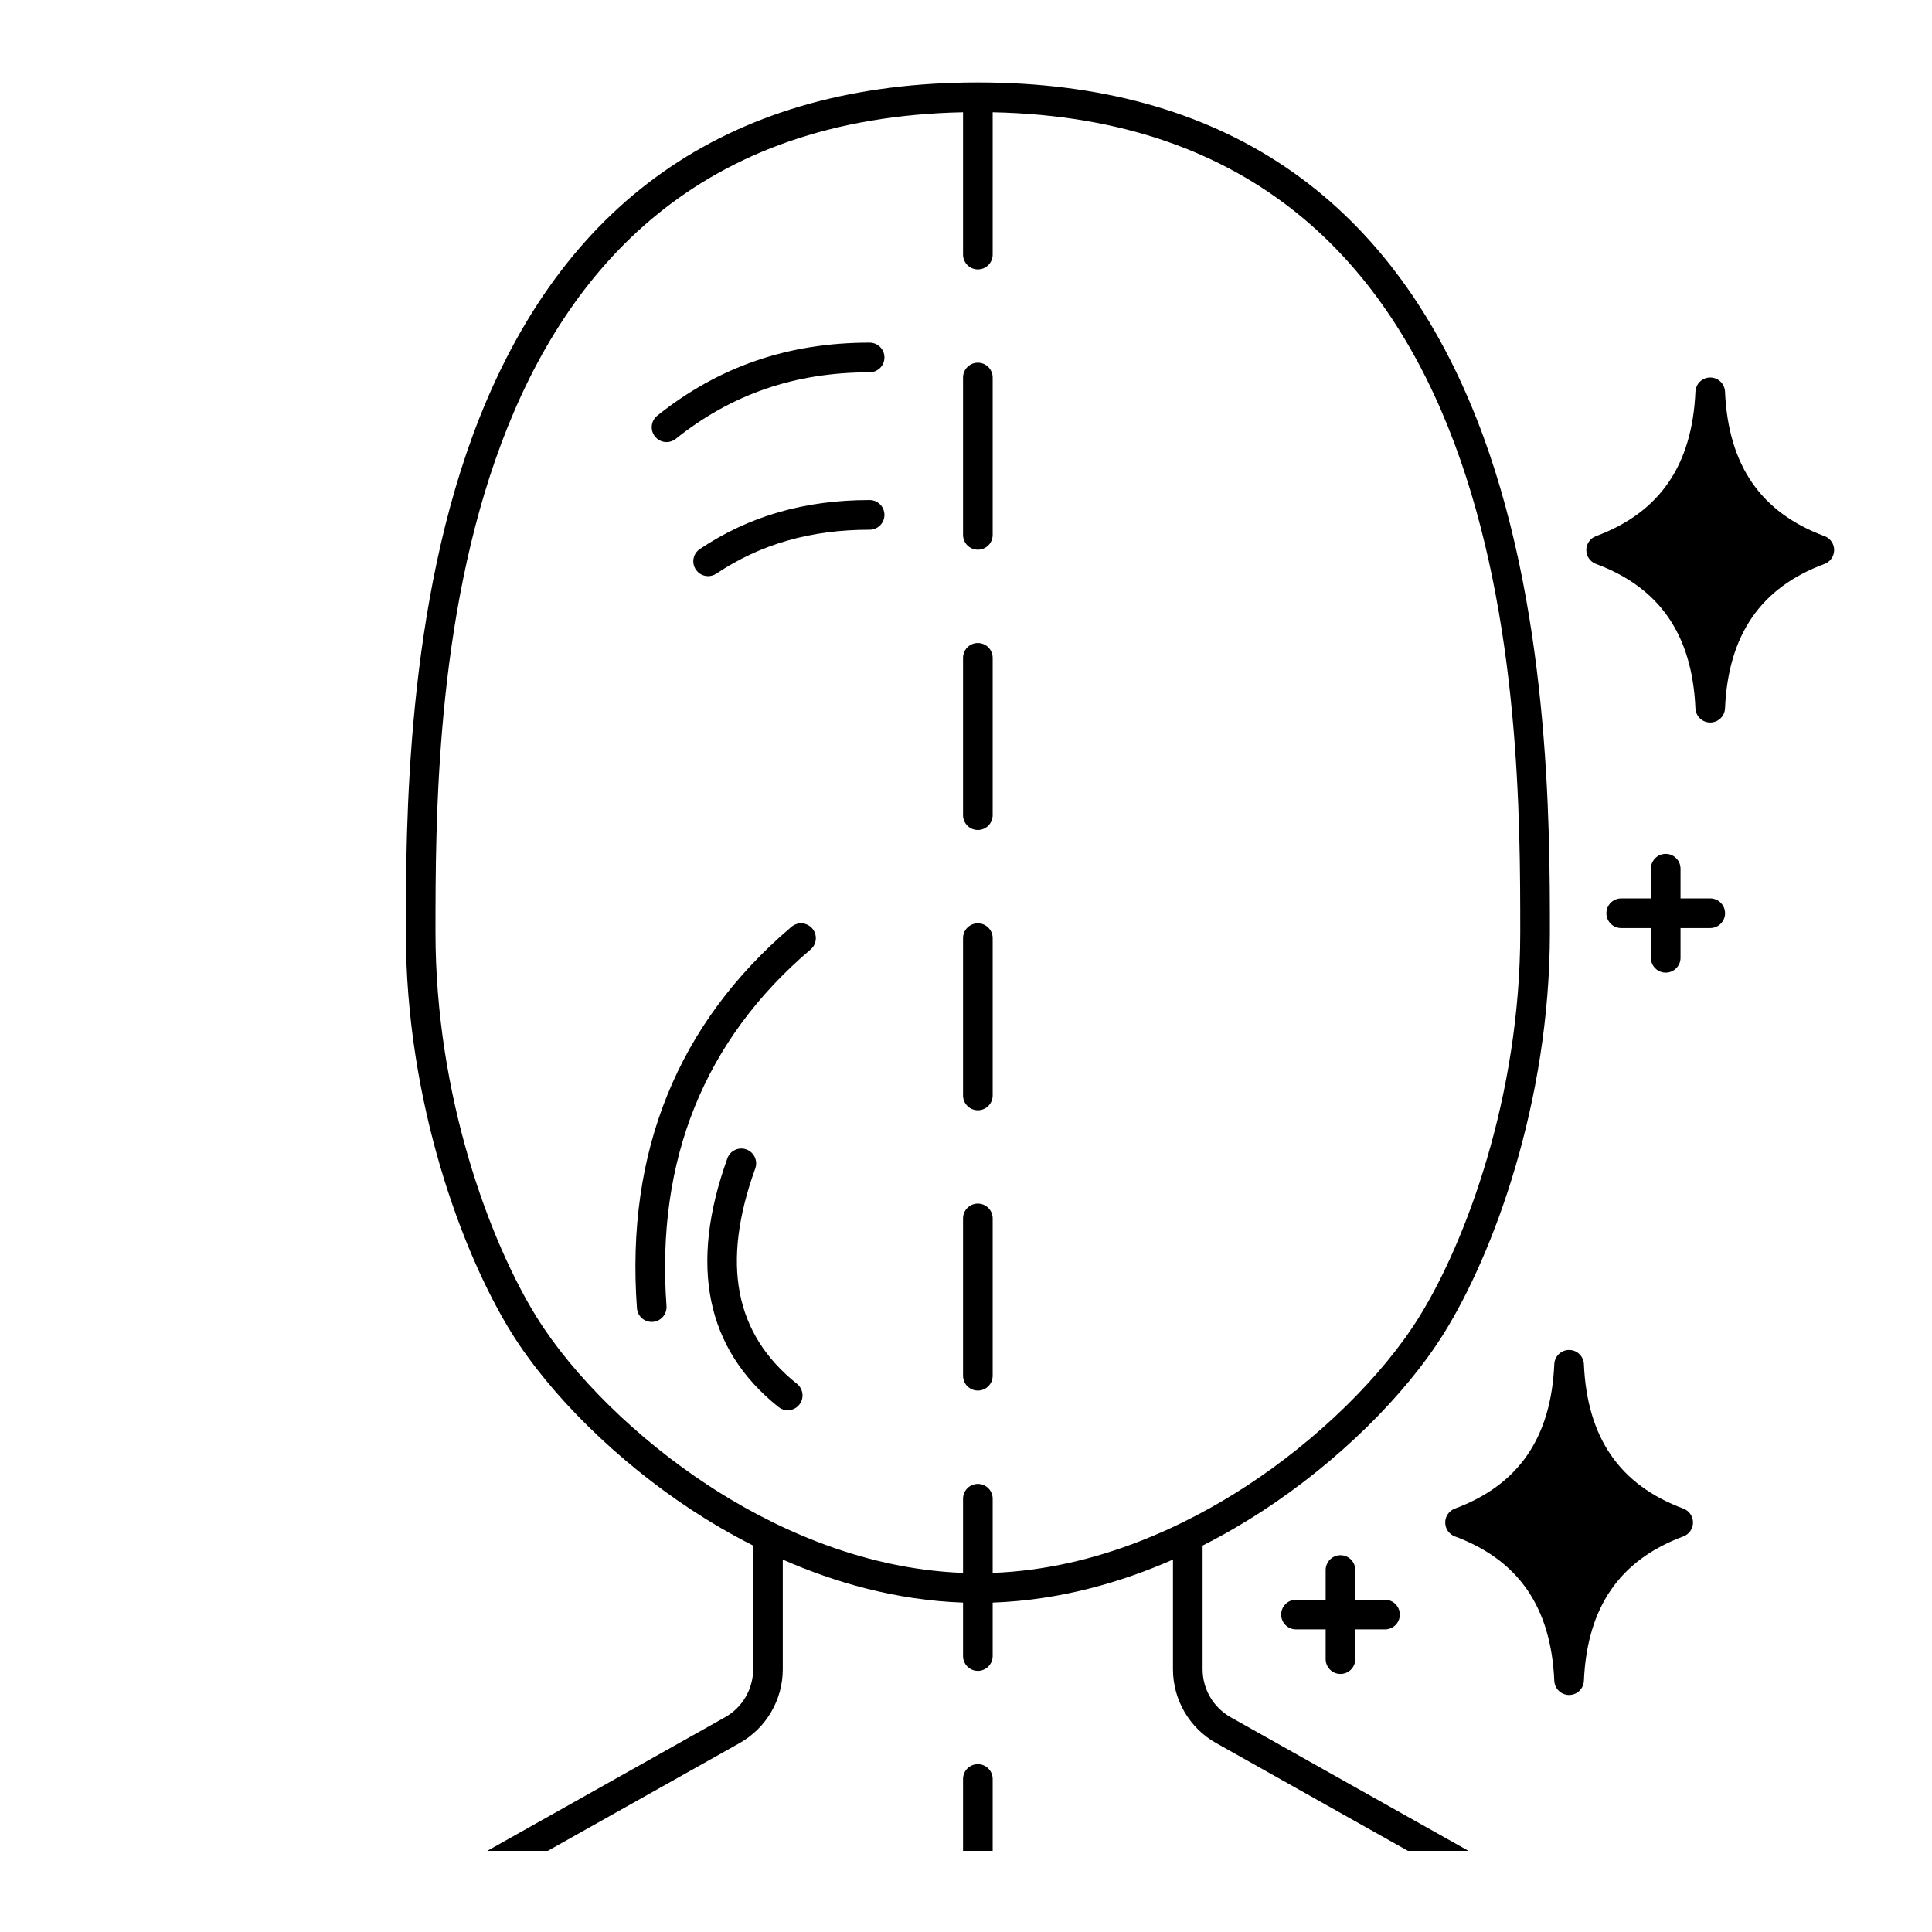 <svg version="1.0" preserveAspectRatio="xMidYMid meet" height="1080" viewBox="0 0 810 810" zoomAndPan="magnify" width="1080" xmlns:xlink="http://www.w3.org/1999/xlink" xmlns="http://www.w3.org/2000/svg"><defs><clipPath id="13ca53335f"><path clip-rule="nonzero" d="M 665 158 L 768.949 158 L 768.949 303 L 665 303 Z M 665 158"></path></clipPath><clipPath id="db9b90afe1"><path clip-rule="nonzero" d="M 150 34.238 L 670 34.238 L 670 775.988 L 150 775.988 Z M 150 34.238"></path></clipPath><clipPath id="3d81652d2f"><path clip-rule="nonzero" d="M 403 739 L 417 739 L 417 775.988 L 403 775.988 Z M 403 739"></path></clipPath></defs><g clip-path="url(#13ca53335f)"><path fill-rule="nonzero" fill-opacity="1" d="M 764.922 224.77 C 738.219 214.852 724.578 195.066 723.227 164.223 C 723.086 160.898 720.352 158.27 717.027 158.27 C 713.688 158.27 710.957 160.898 710.816 164.223 C 709.465 195.066 695.824 214.852 669.121 224.77 C 666.699 225.672 665.066 227.988 665.066 230.602 C 665.066 233.195 666.699 235.527 669.121 236.43 C 695.824 246.332 709.465 266.137 710.816 296.961 C 710.957 300.289 713.688 302.914 717.027 302.914 C 720.352 302.914 723.086 300.289 723.227 296.961 C 724.578 266.137 738.219 246.332 764.922 236.43 C 767.359 235.527 768.977 233.195 768.977 230.602 C 768.977 227.988 767.359 225.672 764.922 224.77 Z M 764.922 224.77" fill="#000000"></path></g><path fill-rule="nonzero" fill-opacity="1" d="M 717.027 376.66 L 704.57 376.66 L 704.57 364.211 C 704.57 360.773 701.789 357.992 698.355 357.992 C 694.926 357.992 692.145 360.773 692.145 364.211 L 692.145 376.66 L 679.699 376.66 C 676.27 376.66 673.488 379.445 673.488 382.879 C 673.488 386.316 676.27 389.098 679.699 389.098 L 692.145 389.098 L 692.145 401.562 C 692.145 405 694.926 407.781 698.355 407.781 C 701.789 407.781 704.57 405 704.57 401.562 L 704.57 389.098 L 717.027 389.098 C 720.445 389.098 723.242 386.316 723.242 382.879 C 723.242 379.445 720.445 376.66 717.027 376.66 Z M 717.027 376.66" fill="#000000"></path><path fill-rule="nonzero" fill-opacity="1" d="M 705.75 632.484 C 679.047 622.566 665.41 602.762 664.059 571.938 C 663.918 568.609 661.184 565.984 657.859 565.984 C 654.535 565.984 651.785 568.609 651.645 571.938 C 650.293 602.762 636.672 622.566 609.969 632.484 C 607.527 633.387 605.914 635.703 605.914 638.312 C 605.914 640.91 607.527 643.242 609.969 644.145 C 636.672 654.047 650.293 673.852 651.645 704.676 C 651.785 708.004 654.535 710.629 657.859 710.629 C 661.184 710.629 663.918 708.004 664.059 704.676 C 665.41 673.852 679.047 654.047 705.75 644.145 C 708.191 643.242 709.805 640.91 709.805 638.312 C 709.805 635.703 708.191 633.387 705.75 632.484 Z M 705.75 632.484" fill="#000000"></path><g clip-path="url(#db9b90afe1)"><path fill-rule="nonzero" fill-opacity="1" d="M 666.387 804.477 L 515.957 719.957 C 508.703 715.883 504.195 708.172 504.195 699.855 L 504.195 647.984 C 513.547 643.242 521.938 638.285 529.191 633.559 C 560.586 613.117 589.105 585.152 605.508 558.77 C 625.938 525.91 649.797 462.238 649.797 390.945 C 649.797 346.238 649.797 253.219 618.977 175.324 C 582.008 81.93 511.699 34.562 409.965 34.562 C 308.25 34.562 237.926 81.93 200.969 175.324 C 170.152 253.219 170.152 346.238 170.152 390.945 C 170.152 462.234 194.012 525.91 214.438 558.77 C 230.688 584.918 258.945 612.695 290.012 633.074 C 297.453 637.957 306.105 643.102 315.754 647.984 L 315.754 699.855 C 315.754 708.172 311.246 715.883 303.992 719.957 L 153.562 804.477 C 150.562 806.152 149.492 809.945 151.184 812.945 C 152.316 814.969 154.43 816.117 156.605 816.117 C 157.629 816.117 158.672 815.855 159.633 815.324 L 310.082 730.793 C 321.234 724.527 328.18 712.668 328.18 699.855 L 328.18 653.859 C 349.848 663.387 375.559 670.914 403.754 671.891 L 403.754 694.309 C 403.754 697.727 406.535 700.527 409.965 700.527 C 413.398 700.527 416.18 697.727 416.18 694.309 L 416.18 671.891 C 444.406 670.898 470.129 663.371 491.77 653.859 L 491.77 699.855 C 491.77 712.668 498.695 724.527 509.867 730.793 L 660.312 815.324 C 661.262 815.855 662.316 816.117 663.344 816.117 C 665.52 816.117 667.629 814.969 668.766 812.945 C 670.441 809.945 669.387 806.152 666.387 804.477 Z M 416.18 659.441 L 416.18 628.352 C 416.18 624.914 413.398 622.133 409.965 622.133 C 406.535 622.133 403.754 624.914 403.754 628.352 L 403.754 659.441 C 359.387 657.777 321.344 638.766 296.832 622.676 C 267.191 603.246 240.336 576.895 224.988 552.211 C 205.43 520.73 182.578 459.609 182.578 390.945 C 182.578 297.738 182.578 51.586 403.754 47.062 L 403.754 106.738 C 403.754 110.172 406.535 112.957 409.965 112.957 C 413.398 112.957 416.18 110.172 416.18 106.738 L 416.18 47.062 C 637.355 51.586 637.371 297.738 637.371 390.945 C 637.371 459.609 614.52 520.73 594.945 552.211 C 579.473 577.113 552.352 603.633 522.418 623.129 C 498.043 639.016 460.234 657.793 416.18 659.441 Z M 416.18 659.441" fill="#000000"></path></g><path fill-rule="nonzero" fill-opacity="1" d="M 562 701.816 C 565.434 701.816 568.211 699.031 568.211 695.598 L 568.211 683.129 L 580.672 683.129 C 584.105 683.129 586.883 680.348 586.883 676.914 C 586.883 673.492 584.105 670.695 580.672 670.695 L 568.211 670.695 L 568.211 658.242 C 568.211 654.809 565.434 652.023 562 652.023 C 558.566 652.023 555.785 654.809 555.785 658.242 L 555.785 670.695 L 543.344 670.695 C 539.91 670.695 537.129 673.492 537.129 676.914 C 537.129 680.348 539.91 683.129 543.344 683.129 L 555.785 683.129 L 555.785 695.598 C 555.785 699.031 558.566 701.816 562 701.816 Z M 562 701.816" fill="#000000"></path><g clip-path="url(#3d81652d2f)"><path fill-rule="nonzero" fill-opacity="1" d="M 409.965 739.637 C 406.535 739.637 403.754 742.418 403.754 745.855 L 403.754 809.898 C 403.754 813.336 406.535 816.117 409.965 816.117 C 413.398 816.117 416.18 813.336 416.18 809.898 L 416.18 745.855 C 416.18 742.418 413.398 739.637 409.965 739.637 Z M 409.965 739.637" fill="#000000"></path></g><path fill-rule="nonzero" fill-opacity="1" d="M 409.965 504.613 C 406.535 504.613 403.754 507.395 403.754 510.828 L 403.754 576.789 C 403.754 580.223 406.535 583.004 409.965 583.004 C 413.398 583.004 416.18 580.223 416.18 576.789 L 416.18 510.828 C 416.18 507.395 413.398 504.613 409.965 504.613 Z M 409.965 504.613" fill="#000000"></path><path fill-rule="nonzero" fill-opacity="1" d="M 409.965 387.105 C 406.535 387.105 403.754 389.891 403.754 393.324 L 403.754 459.266 C 403.754 462.703 406.535 465.484 409.965 465.484 C 413.398 465.484 416.18 462.703 416.18 459.266 L 416.18 393.324 C 416.18 389.891 413.398 387.105 409.965 387.105 Z M 409.965 387.105" fill="#000000"></path><path fill-rule="nonzero" fill-opacity="1" d="M 409.965 269.586 C 406.535 269.586 403.754 272.371 403.754 275.805 L 403.754 341.762 C 403.754 345.199 406.535 347.98 409.965 347.98 C 413.398 347.98 416.18 345.199 416.18 341.762 L 416.18 275.805 C 416.18 272.371 413.398 269.586 409.965 269.586 Z M 409.965 269.586" fill="#000000"></path><path fill-rule="nonzero" fill-opacity="1" d="M 409.965 152.066 C 406.535 152.066 403.754 154.863 403.754 158.285 L 403.754 224.242 C 403.754 227.68 406.535 230.461 409.965 230.461 C 413.398 230.461 416.18 227.68 416.18 224.242 L 416.18 158.285 C 416.18 154.863 413.398 152.066 409.965 152.066 Z M 409.965 152.066" fill="#000000"></path><path fill-rule="nonzero" fill-opacity="1" d="M 364.59 143.656 C 330.449 143.656 301.336 153.668 275.566 174.266 C 272.895 176.41 272.457 180.328 274.602 183 C 275.828 184.539 277.633 185.348 279.449 185.348 C 280.816 185.348 282.184 184.898 283.332 183.98 C 306.805 165.203 333.383 156.094 364.59 156.094 C 368.023 156.094 370.805 153.297 370.805 149.875 C 370.805 146.441 368.023 143.656 364.59 143.656 Z M 364.59 143.656" fill="#000000"></path><path fill-rule="nonzero" fill-opacity="1" d="M 364.59 209.645 C 337.344 209.645 314.059 216.359 293.43 230.164 C 290.57 232.062 289.809 235.934 291.723 238.777 C 292.918 240.582 294.875 241.543 296.895 241.543 C 298.074 241.543 299.27 241.203 300.328 240.504 C 318.859 228.098 339.875 222.082 364.59 222.082 C 368.023 222.082 370.805 219.301 370.805 215.863 C 370.805 212.43 368.023 209.645 364.59 209.645 Z M 364.59 209.645" fill="#000000"></path><path fill-rule="nonzero" fill-opacity="1" d="M 331.812 388.586 C 284.078 429.172 262.285 482.957 267.039 548.449 C 267.27 551.73 270.004 554.215 273.219 554.215 C 273.375 554.215 273.531 554.215 273.688 554.199 C 277.102 553.953 279.684 550.984 279.434 547.547 C 274.977 486.238 295.309 435.934 339.859 398.051 C 342.473 395.828 342.781 391.91 340.559 389.285 C 338.34 386.672 334.426 386.359 331.812 388.586 Z M 331.812 388.586" fill="#000000"></path><path fill-rule="nonzero" fill-opacity="1" d="M 334.129 580.176 C 307.969 559.301 302.254 529.75 316.652 489.859 C 317.816 486.625 316.141 483.066 312.91 481.902 C 309.68 480.734 306.121 482.398 304.957 485.633 C 288.77 530.539 295.961 565.609 326.379 589.891 C 327.512 590.809 328.879 591.258 330.246 591.258 C 332.062 591.258 333.879 590.453 335.109 588.914 C 337.25 586.223 336.801 582.32 334.129 580.176 Z M 334.129 580.176" fill="#000000"></path></svg>